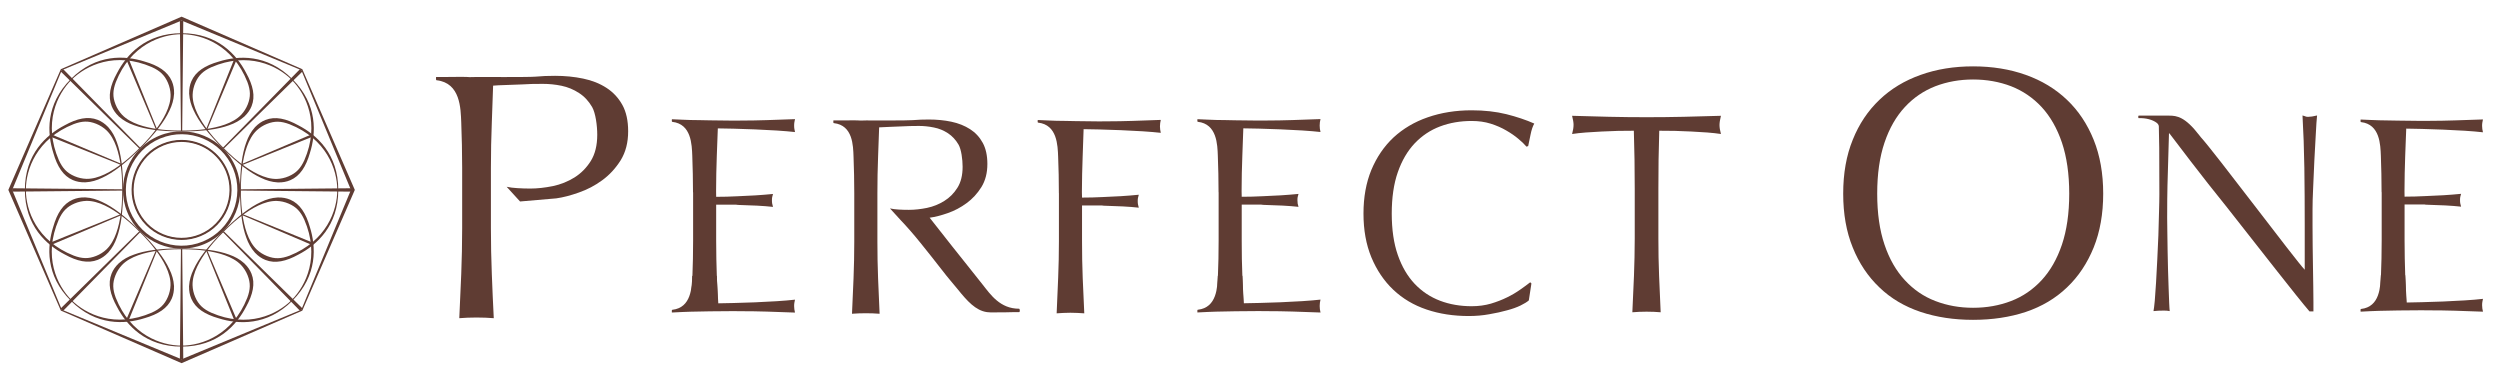 <?xml version="1.0" encoding="utf-8"?>
<!-- Generator: Adobe Illustrator 25.4.1, SVG Export Plug-In . SVG Version: 6.00 Build 0)  -->
<svg version="1.1" id="レイヤー_1" xmlns="http://www.w3.org/2000/svg" xmlns:xlink="http://www.w3.org/1999/xlink" x="0px"
	 y="0px" viewBox="0 0 300 46" style="enable-background:new 0 0 300 46;" xml:space="preserve">
<style type="text/css">
	.st0{fill:#5F3C33;}
</style>
<g>
	<path class="st0" d="M122.285,37.046c-2.27,0-3.412-1.683-4.369-2.895c-0.583-0.731-1.198-1.494-1.829-2.301
		c-0.632-0.803-1.239-1.561-1.825-2.291c-0.582-0.736-1.115-1.406-1.584-2.011c-0.476-0.609-0.845-1.082-1.119-1.423
		c0.654-0.086,1.382-0.276,2.182-0.555c0.797-0.278,1.549-0.676,2.245-1.188c0.696-0.504,1.288-1.143,1.777-1.922
		c0.482-0.778,0.722-1.702,0.722-2.789c0-1.011-0.189-1.858-0.557-2.531c-0.371-0.682-0.878-1.229-1.52-1.64
		c-0.641-0.411-1.39-0.714-2.249-0.895c-0.85-0.179-1.754-0.264-2.701-0.264c-0.651,0-1.292,0.02-1.926,0.075
		c-0.628,0.061-5.322,0.035-5.598,0.035c-0.268,0-0.681,0.032-0.95,0c-0.274-0.035-2.297,0.022-2.976,0
		c0.006,0.09-0.049,0.301,0.051,0.323c2.294,0.256,2.317,2.703,2.366,4.041c0.055,1.429,0.087,2.891,0.087,4.382v5.812
		c0,1.486-0.032,2.95-0.087,4.387c-0.053,1.439-0.12,2.863-0.185,4.255c0.523-0.04,1.071-0.063,1.658-0.063
		c0.583,0,1.133,0.022,1.655,0.063c-0.069-1.392-0.127-2.816-0.183-4.255c-0.056-1.437-0.082-2.901-0.082-4.387v-5.812
		c0-1.492,0.026-2.953,0.082-4.382c0.036-1.008,0.084-2.505,0.127-3.533c0.364-0.04,2.304-0.084,2.823-0.121
		c0.52-0.03,1.169-0.049,1.961-0.049c0.578,0,1.178,0.061,1.782,0.186c0.618,0.118,1.177,0.354,1.698,0.692
		c0.514,0.341,0.938,0.803,1.265,1.367c0.329,0.569,0.488,1.779,0.488,2.649c0,1.019-0.204,1.861-0.619,2.518
		c-0.419,0.673-0.947,1.198-1.577,1.587c-0.627,0.396-1.321,0.677-2.078,0.836c-0.754,0.153-1.477,0.234-2.174,0.234
		c-0.453,0-0.863-0.013-1.236-0.035c-0.375-0.019-0.72-0.068-1.034-0.137l1.291,1.416c0.718,0.752,1.515,1.654,2.379,2.729
		c0.862,1.063,1.711,2.142,2.551,3.221c0.832,1.084,1.181,1.438,1.919,2.349c1.118,1.386,2.144,2.544,3.507,2.732
		c0.446,0.063,1.266,0.022,1.584,0.022c0.334,0,0.296,0,0.638,0c0.338,0,1.155-0.039,1.632-0.022
		C122.416,37.456,122.399,37.046,122.285,37.046z"/>
	<path class="st0" d="M135.922,14.507c-1.035,0.033-2.065,0.053-3.08,0.053c-0.326,0-0.657,0-0.985,0.007
		c-1.297-0.013-2.634-0.033-2.778-0.033c-0.271,0-2.043-0.048-2.322-0.04c-0.367,0.007-1.549-0.078-2.229-0.093
		c0.001,0.086-0.046,0.304,0.05,0.314c2.294,0.26,2.343,2.74,2.398,4.078c0.059,1.432,0.088,2.89,0.088,4.38h0.006v5.778
		c0,1.486-0.032,2.951-0.091,4.393c-0.055,1.443-0.116,2.858-0.182,4.256c0.515-0.035,1.064-0.071,1.65-0.071
		c0.591,0,1.144,0.036,1.666,0.071c-0.071-1.398-0.134-2.813-0.189-4.256c-0.058-1.442-0.081-2.906-0.081-4.393v-4.297
		c0.716,0,1.464,0,2.258,0c0.793,0-0.334,0.013,0.433,0.033c0.764,0.025,1.505,0.048,2.208,0.083
		c0.716,0.035,1.349,0.089,1.912,0.151c-0.087-0.336-0.127-0.456-0.127-0.796c0-0.342,0.04-0.414,0.127-0.757
		c-1.416,0.144-2.852,0.224-4.307,0.277c-1.457,0.042-1.022,0.066-2.504,0.066c0-0.452-0.004-0.522-0.016-0.676
		c0.01-1.435,0.035-2.85,0.091-4.243c0.032-0.928,0.069-2.27,0.114-3.293c0.514,0,1.139,0.017,1.88,0.035
		c0.824,0.029,1.684,0.048,2.571,0.086c0.888,0.036,1.763,0.081,2.619,0.134c0.853,0.056,1.588,0.118,2.192,0.185
		c-0.061-0.34-0.1-0.44-0.1-0.773c0-0.339,0.039-0.437,0.1-0.778C138.085,14.436,136.957,14.476,135.922,14.507z"/>
	<g>
		<path class="st0" d="M92.023,14.414c-1.041,0.033-2.059,0.053-3.071,0.053c-0.336,0-0.663,0-0.998,0.007
			c-1.292-0.013-2.629-0.033-2.771-0.033c-0.28,0-2.057-0.048-2.322-0.04c-0.373,0.007-1.556-0.078-2.234-0.093
			c0,0.086-0.043,0.304,0.049,0.314c2.297,0.26,2.343,2.74,2.397,4.078c0.052,1.432,0.087,2.89,0.087,4.38h0.012v5.778
			c0,1.486-0.029,2.951-0.087,4.393c-0.062,1.443-0.123,2.032-0.183,3.426c0.517-0.046,1.066-0.074,1.655-0.074
			c0.579,0,1.133,0.027,1.652,0.074c-0.068-1.393-0.128-1.982-0.188-3.426c-0.049-1.442-0.082-2.906-0.082-4.393v-4.297
			c0.723,0,1.474,0,2.27,0c0.775,0-0.341,0.013,0.429,0.033c0.768,0.025,1.497,0.048,2.208,0.083
			c0.715,0.035,1.346,0.089,1.913,0.151c-0.091-0.336-0.127-0.456-0.127-0.796c0-0.342,0.036-0.414,0.127-0.757
			c-1.424,0.144-2.859,0.224-4.306,0.277c-1.455,0.042-1.027,0.066-2.514,0.066c0-0.452-0.004-0.522-0.009-0.676
			c0.004-1.435,0.033-2.85,0.085-4.243c0.04-0.928,0.077-2.27,0.123-3.293c0.508,0,1.131,0.017,1.881,0.035
			c0.822,0.029,1.672,0.048,2.567,0.086c0.891,0.036,1.756,0.081,2.616,0.134c0.859,0.056,1.591,0.118,2.197,0.185
			c-0.063-0.34-0.104-0.44-0.104-0.773c0-0.339,0.04-0.437,0.104-0.778C94.185,14.344,93.06,14.384,92.023,14.414z"/>
		<path class="st0" d="M86.015,33.104c0.04,0.924,0.077,2.27,0.123,3.296c0.508-0.013,1.131-0.021,1.881-0.038
			c0.822-0.019,1.672-0.056,2.567-0.082c0.891-0.034,1.756-0.083,2.616-0.135c0.859-0.057,1.591-0.115,2.197-0.186
			c-0.063,0.334-0.104,0.429-0.104,0.77c0,0.333,0.04,0.441,0.104,0.78c-1.216-0.035-2.34-0.081-3.377-0.117
			c-1.041-0.032-2.059-0.047-3.071-0.047c-0.336,0-0.663-0.009-0.998-0.009c-1.292,0.012-2.629,0.023-2.771,0.023
			c-0.28,0-2.057,0.052-2.322,0.046c-0.373-0.008-1.556,0.074-2.234,0.097c0-0.092-0.043-0.308,0.049-0.326
			c2.297-0.253,2.343-2.726,2.397-4.072"/>
	</g>
	<g>
		<path class="st0" d="M155.086,14.408c-1.039,0.033-2.062,0.053-3.075,0.053c-0.329,0-0.661,0-0.988,0.007
			c-1.294-0.013-2.631-0.033-2.775-0.033c-0.271,0-2.053-0.048-2.329-0.04c-0.367,0.007-1.546-0.078-2.228-0.093
			c0.003,0.086-0.04,0.304,0.048,0.314c2.303,0.26,2.352,2.74,2.401,4.078c0.055,1.432,0.087,2.89,0.087,4.38h0.009v5.778
			c0,1.486-0.027,2.951-0.09,4.393c-0.051,1.443-0.116,2.032-0.181,3.426c0.515-0.046,1.067-0.074,1.656-0.074
			c0.583,0,1.133,0.027,1.653,0.074c-0.068-1.393-0.131-1.982-0.186-3.426c-0.062-1.442-0.081-2.906-0.081-4.393v-4.297
			c0.715,0,1.47,0,2.262,0c0.791,0-0.336,0.013,0.433,0.033c0.757,0.025,1.501,0.048,2.211,0.083
			c0.709,0.035,1.341,0.089,1.908,0.151c-0.097-0.336-0.128-0.456-0.128-0.796c0-0.342,0.032-0.414,0.128-0.757
			c-1.421,0.144-2.86,0.224-4.306,0.277c-1.454,0.042-1.028,0.066-2.509,0.066c0-0.452-0.007-0.522-0.013-0.676
			c0.006-1.435,0.03-2.85,0.088-4.243c0.036-0.928,0.072-2.27,0.118-3.293c0.511,0,1.133,0.017,1.884,0.035
			c0.819,0.029,1.678,0.048,2.565,0.086c0.888,0.036,1.764,0.081,2.62,0.134c0.857,0.056,1.587,0.118,2.192,0.185
			c-0.066-0.34-0.098-0.44-0.098-0.773c0-0.339,0.032-0.437,0.098-0.778C157.248,14.338,156.12,14.377,155.086,14.408z"/>
		<path class="st0" d="M149.082,33.097c0.036,0.924,0.072,2.27,0.118,3.296c0.511-0.013,1.133-0.021,1.884-0.038
			c0.819-0.02,1.678-0.056,2.565-0.082c0.888-0.034,1.764-0.083,2.62-0.135c0.857-0.057,1.587-0.115,2.192-0.186
			c-0.066,0.333-0.098,0.429-0.098,0.77c0,0.333,0.032,0.441,0.098,0.78c-1.214-0.035-2.343-0.081-3.376-0.117
			c-1.039-0.032-2.062-0.047-3.075-0.047c-0.329,0-0.661-0.009-0.988-0.009c-1.294,0.012-2.631,0.023-2.775,0.023
			c-0.271,0-2.053,0.052-2.329,0.046c-0.367-0.008-1.546,0.074-2.228,0.097c0.003-0.092-0.04-0.308,0.048-0.326
			c2.303-0.253,2.352-2.726,2.401-4.072"/>
	</g>
	<path class="st0" d="M66.747,23.804c0.811-0.109,1.712-0.346,2.714-0.701c0.995-0.344,1.935-0.833,2.798-1.468
		c0.875-0.635,1.61-1.434,2.221-2.4c0.599-0.973,0.898-2.132,0.898-3.48c0-1.269-0.228-2.314-0.693-3.162
		c-0.466-0.837-1.096-1.521-1.894-2.04c-0.806-0.526-1.737-0.9-2.804-1.12c-1.067-0.225-2.193-0.334-3.374-0.334
		c-0.814,0-1.608,0.027-2.397,0.102c-0.791,0.071-6.652,0.035-6.982,0.035c-0.342,0-0.856,0.041-1.19,0
		c-0.338-0.041-2.865,0.027-3.718,0c0.009,0.123-0.046,0.387,0.068,0.394c2.862,0.321,2.888,3.384,2.956,5.062
		c0.066,1.782,0.11,3.6,0.11,5.455v7.248c0,1.858-0.043,3.68-0.11,5.48c-0.072,1.798-0.15,3.567-0.235,5.307
		c0.648-0.052,1.334-0.081,2.065-0.081c0.733,0,1.421,0.029,2.073,0.081c-0.091-1.74-0.165-3.509-0.235-5.307
		c-0.072-1.8-0.108-3.622-0.108-5.48v-7.248c0-1.855,0.036-3.673,0.108-5.455c0.045-1.255,0.107-3.126,0.156-4.415
		c0.461-0.062,2.876-0.105,3.526-0.149c0.647-0.051,1.461-0.064,2.439-0.064c0.733,0,1.476,0.071,2.239,0.228
		c0.757,0.156,1.46,0.449,2.099,0.866c0.654,0.417,1.177,0.992,1.585,1.698c0.41,0.726,0.608,2.222,0.608,3.311
		c0,1.271-0.258,2.315-0.771,3.148c-0.524,0.832-1.177,1.489-1.962,1.982c-0.79,0.489-1.653,0.84-2.599,1.037
		c-0.933,0.189-1.848,0.294-2.714,0.294c-0.557,0-1.073-0.022-1.536-0.05c-0.462-0.025-0.897-0.079-1.287-0.162l1.606,1.763
		L66.747,23.804z"/>
	<path class="st0" d="M182.468,36.659c-0.448,0.219-0.998,0.415-1.626,0.581c-0.632,0.182-1.349,0.334-2.132,0.469
		c-0.784,0.146-1.608,0.214-2.453,0.214c-1.828,0-3.513-0.254-5.061-0.778c-1.545-0.518-2.879-1.314-3.998-2.371
		c-1.123-1.063-1.991-2.362-2.634-3.896c-0.634-1.541-0.946-3.28-0.946-5.248c0-1.962,0.312-3.703,0.946-5.243
		c0.642-1.533,1.525-2.829,2.664-3.897c1.148-1.055,2.514-1.868,4.105-2.416c1.598-0.555,3.353-0.838,5.263-0.838
		c1.526,0,2.915,0.156,4.173,0.466c1.259,0.318,2.368,0.693,3.344,1.125c-0.186,0.329-0.335,0.763-0.445,1.319
		c-0.123,0.556-0.211,1.015-0.286,1.383l-0.205,0.069c-0.23-0.275-0.554-0.586-0.97-0.934c-0.409-0.348-0.897-0.685-1.451-1.003
		c-0.553-0.326-1.175-0.599-1.871-0.819c-0.699-0.22-1.452-0.325-2.288-0.325c-1.359,0-2.629,0.217-3.787,0.654
		c-1.169,0.44-2.18,1.12-3.049,2.031c-0.862,0.915-1.539,2.068-2.024,3.462c-0.488,1.392-0.728,3.057-0.728,4.965
		c0,1.918,0.24,3.573,0.728,4.97c0.485,1.396,1.162,2.548,2.024,3.462c0.869,0.914,1.88,1.584,3.049,2.029
		c1.158,0.439,2.429,0.656,3.787,0.656c0.836,0,1.603-0.106,2.31-0.31c0.7-0.212,1.344-0.457,1.936-0.751
		c0.591-0.286,1.113-0.599,1.587-0.934c0.475-0.329,0.872-0.624,1.196-0.878l0.144,0.139l-0.312,2.037
		C183.241,36.236,182.912,36.443,182.468,36.659z"/>
	<path class="st0" d="M196.061,15.689c-0.599,0-1.229,0.007-1.89,0.017c-0.656,0.017-1.314,0.043-1.971,0.077
		c-0.655,0.028-1.297,0.074-1.903,0.116c-0.612,0.05-1.161,0.105-1.646,0.181c0.117-0.419,0.176-0.785,0.176-1.11
		c0-0.257-0.059-0.615-0.176-1.074c1.526,0.04,3.012,0.082,4.466,0.12c1.455,0.033,2.944,0.049,4.472,0.049
		c1.523,0,3.009-0.016,4.457-0.049c1.455-0.038,2.945-0.079,4.467-0.12c-0.114,0.459-0.172,0.829-0.172,1.105
		c0,0.301,0.058,0.66,0.172,1.079c-0.478-0.077-1.031-0.131-1.642-0.181c-0.618-0.041-1.245-0.087-1.902-0.116
		c-0.661-0.035-1.317-0.06-1.974-0.077c-0.655-0.009-1.295-0.017-1.884-0.017c-0.078,2.382-0.104,4.566-0.104,6.964v5.958
		c0,1.52,0.025,3.019,0.085,4.493c0.052,1.477,0.12,2.94,0.189,4.368c-0.526-0.045-1.097-0.071-1.694-0.071
		c-0.604,0-1.168,0.027-1.704,0.071c0.072-1.428,0.136-2.891,0.194-4.368c0.053-1.474,0.092-2.973,0.092-4.493v-5.958
		C196.171,20.255,196.132,18.071,196.061,15.689z"/>
	<path class="st0" d="M276.3,13.857c0.113,1.974,0.189,4.064,0.222,6.294c0.033,2.228,0.045,4.519,0.045,6.871v5.347
		c-1.022-1.035-10.931-14.255-12.475-15.911c-0.064-0.081-0.127-0.175-0.188-0.24c-1.684-2.19-2.67-2.343-3.601-2.343
		c-1.513,0-3.653,0-3.653,0c-0.082-0.014-0.077,0.305-0.01,0.302c0.862-0.03,1.659,0.179,2.17,0.566
		c0.217,0.161,0.25,0.361,0.25,0.437c0.022,0.687,0.039,1.546,0.048,2.574c0.007,1.552,0.016,3.394,0.016,5.547
		c0,0.736-0.016,1.102-0.039,2.042c-0.019,0.943-0.049,1.904-0.079,2.89c-0.036,0.987-0.079,1.967-0.134,2.956
		c-0.055,0.988-0.104,1.901-0.147,2.741c-0.048,0.839-0.103,1.567-0.152,2.167c-0.058,0.603-0.108,1.022-0.154,1.236
		c0.384-0.045,0.791-0.062,1.247-0.062c0.42,0,0.344,0.017,0.699,0.062c-0.025-0.171-0.036-0.512-0.064-1.02
		c-0.03-0.498-0.046-1.092-0.066-1.764c-0.025-0.676-0.049-1.398-0.071-2.179c-0.017-0.788-0.036-1.561-0.051-2.318
		c-0.013-0.764-0.025-1.494-0.032-2.191c-0.012-0.691-0.02-1.266-0.02-1.741c0-1.813,0.014-2.773,0.036-3.828
		c0.016-0.682,0.113-4.326,0.182-6.32c0.037,0.03,0.058,0.061,0.095,0.091c0.429,0.566,3.949,5.234,6.837,8.784
		c3.992,5.064,8.422,10.777,9.929,12.522h0.472c0-0.241,0-0.618,0-1.106c0-0.543-0.006-1.171-0.019-1.898
		c-0.014-0.73-0.025-1.512-0.036-2.352c-0.009-0.842-0.025-1.674-0.036-2.504c-0.016-0.83-0.016-1.621-0.016-2.382
		c0-0.788,0-1.455,0-2.019c0-0.644,0.022-1.51,0.074-2.58c0.042-1.083,0.097-2.177,0.146-3.301c0.055-1.119,0.108-2.169,0.173-3.156
		c0.051-0.985,0.097-1.718,0.152-2.213c-0.45,0.109-0.81,0.164-1.077,0.164C276.656,14.021,276.742,13.966,276.3,13.857z"/>
	<path class="st0" d="M222.33,16.773c0.757-1.894,1.831-3.49,3.207-4.799c1.369-1.31,3.015-2.305,4.936-2.986
		c1.913-0.687,4.015-1.024,6.292-1.024c2.3,0,4.412,0.337,6.334,1.024c1.913,0.681,3.558,1.676,4.932,2.986
		c1.38,1.308,2.44,2.905,3.208,4.799c0.762,1.892,1.144,4.048,1.144,6.468c0,2.414-0.381,4.571-1.144,6.462
		c-0.768,1.887-1.828,3.487-3.208,4.794c-1.375,1.317-3.019,2.287-4.932,2.933c-1.922,0.637-4.034,0.951-6.334,0.951
		c-2.277,0-4.379-0.314-6.292-0.951c-1.922-0.646-3.568-1.616-4.936-2.933c-1.376-1.307-2.45-2.906-3.207-4.794
		c-0.772-1.891-1.146-4.048-1.146-6.462C221.184,20.82,221.558,18.665,222.33,16.773z M247.433,17.117
		c-0.585-1.726-1.399-3.144-2.436-4.27c-1.048-1.124-2.264-1.95-3.67-2.5c-1.406-0.536-2.925-0.808-4.561-0.808
		c-1.611,0-3.119,0.272-4.522,0.808c-1.403,0.55-2.622,1.376-3.662,2.5c-1.044,1.126-1.86,2.544-2.442,4.27
		c-0.582,1.715-0.875,3.756-0.875,6.123c0,2.362,0.293,4.402,0.875,6.113c0.582,1.733,1.398,3.143,2.442,4.27
		c1.04,1.126,2.258,1.965,3.662,2.501c1.403,0.539,2.911,0.81,4.522,0.81c1.636,0,3.155-0.271,4.561-0.81
		c1.406-0.536,2.622-1.375,3.67-2.501c1.037-1.127,1.851-2.537,2.436-4.27c0.576-1.711,0.874-3.75,0.874-6.113
		C248.307,20.873,248.009,18.832,247.433,17.117z"/>
	<g>
		<path class="st0" d="M294.6,14.446c-1.037,0.033-2.049,0.055-3.052,0.055c-0.336,0-0.661,0-0.993,0.006
			c-1.286-0.012-2.613-0.033-2.756-0.033c-0.276,0-2.043-0.046-2.307-0.04c-0.371,0.01-1.546-0.078-2.218-0.091
			c0,0.085-0.043,0.3,0.048,0.309c2.283,0.261,2.327,2.726,2.382,4.056c0.052,1.423,0.085,2.875,0.085,4.353h0.013v5.745
			c0,1.476-0.032,2.934-0.09,4.369c-0.061,1.434-0.121,2.019-0.182,3.403c0.515-0.045,1.063-0.073,1.646-0.073
			c0.576,0,1.129,0.027,1.64,0.073c-0.066-1.385-0.124-1.969-0.185-3.403c-0.049-1.435-0.082-2.893-0.082-4.369v-4.272
			c0.719,0,1.467,0,2.26,0c0.768,0-0.339,0.012,0.424,0.034c0.764,0.024,1.487,0.048,2.193,0.082
			c0.71,0.037,1.338,0.088,1.904,0.149c-0.091-0.334-0.127-0.453-0.127-0.788c0-0.341,0.036-0.413,0.127-0.752
			c-1.415,0.143-2.844,0.222-4.281,0.271c-1.448,0.043-1.021,0.068-2.501,0.068c0-0.449-0.003-0.518-0.009-0.673
			c0.006-1.425,0.033-2.831,0.085-4.217c0.039-0.92,0.075-2.255,0.124-3.274c0.502,0,1.125,0.018,1.868,0.037
			c0.819,0.027,1.663,0.045,2.553,0.085c0.887,0.036,1.744,0.078,2.599,0.133c0.855,0.055,1.583,0.118,2.187,0.186
			c-0.064-0.34-0.104-0.44-0.104-0.77c0-0.336,0.04-0.434,0.104-0.772C296.746,14.376,295.628,14.416,294.6,14.446z"/>
		<path class="st0" d="M288.626,33.025c0.039,0.918,0.075,2.258,0.124,3.278c0.502-0.013,1.125-0.022,1.868-0.04
			c0.819-0.018,1.663-0.055,2.553-0.082c0.887-0.034,1.744-0.082,2.599-0.134c0.855-0.055,1.583-0.113,2.187-0.185
			c-0.064,0.331-0.104,0.428-0.104,0.767c0,0.331,0.04,0.437,0.104,0.773c-1.211-0.033-2.329-0.079-3.357-0.116
			c-1.037-0.032-2.049-0.044-3.052-0.044c-0.336,0-0.661-0.009-0.993-0.009c-1.286,0.013-2.613,0.022-2.756,0.022
			c-0.276,0-2.043,0.053-2.307,0.047c-0.371-0.009-1.546,0.073-2.218,0.098c0-0.091-0.043-0.305,0.048-0.323
			c2.283-0.253,2.327-2.711,2.382-4.05"/>
	</g>
	<g>
		<polygon class="st0" points="16.843,17.741 16.736,17.847 7.268,8.562 7.555,8.273 		"/>
		<polygon class="st0" points="26.843,27.741 26.736,27.847 36.023,37.317 36.312,37.027 		"/>
		<polygon class="st0" points="16.735,27.741 16.842,27.847 7.556,37.317 7.266,37.028 		"/>
		<polygon class="st0" points="14.718,22.718 14.718,22.869 1.456,22.997 1.456,22.591 		"/>
		<polygon class="st0" points="28.861,22.719 28.861,22.869 42.123,22.997 42.123,22.59 		"/>
		<polygon class="st0" points="21.713,29.865 21.865,29.865 21.993,43.127 21.585,43.127 		"/>
		<polygon class="st0" points="21.713,15.723 21.865,15.723 21.993,2.461 21.585,2.461 		"/>
		<path class="st0" d="M36.276,37.277L21.788,43.58L7.304,37.275L1,22.789L7.302,8.302L21.788,2l14.487,6.302l6.303,14.487
			L36.276,37.277z M21.788,43.114l14.372-5.953l5.952-14.372L36.16,8.418L21.788,2.466L7.418,8.418L1.466,22.789l5.953,14.372
			L21.788,43.114z"/>
		<polygon class="st0" points="26.735,17.739 26.843,17.847 36.312,8.561 36.023,8.271 		"/>
		<g>
			<path class="st0" d="M24.059,28.266l-0.015,0.007c-1.466,0.602-3.077,0.598-4.539-0.012c-1.461-0.611-2.598-1.754-3.2-3.218
				c-1.239-3.015,0.204-6.485,3.215-7.732l0.016-0.006c3.023-1.243,6.496,0.207,7.738,3.231
				C28.512,23.55,27.07,27.018,24.059,28.266z M19.561,17.406c-2.961,1.225-4.378,4.633-3.161,7.598
				c0.592,1.438,1.708,2.561,3.145,3.161c1.436,0.599,3.02,0.602,4.46,0.012l0.016-0.007c2.958-1.225,4.376-4.633,3.158-7.597
				c-1.221-2.971-4.632-4.395-7.604-3.174L19.561,17.406z"/>
			<path class="st0" d="M21.788,28.792c-0.793,0-1.57-0.157-2.31-0.466c-1.479-0.618-2.631-1.774-3.239-3.256
				c-1.253-3.052,0.205-6.561,3.254-7.825c0.743-0.306,1.507-0.457,2.288-0.457c2.448,0,4.629,1.46,5.558,3.72
				c1.253,3.052-0.206,6.562-3.253,7.824C23.338,28.639,22.57,28.792,21.788,28.792L21.788,28.792z M21.782,17.033
				c-0.75,0-1.484,0.145-2.18,0.432c-2.939,1.216-4.339,4.583-3.136,7.511c0.585,1.421,1.689,2.53,3.106,3.123
				c1.412,0.589,2.989,0.594,4.405,0.012c2.938-1.218,4.338-4.583,3.136-7.51C26.222,18.433,24.129,17.033,21.782,17.033
				L21.782,17.033z"/>
		</g>
		<path class="st0" d="M24.488,29.302l-0.018,0.007c-3.592,1.476-7.713-0.244-9.19-3.835c-1.471-3.582,0.241-7.7,3.818-9.181
			l0.019-0.008c3.59-1.477,7.713,0.246,9.189,3.836C29.776,23.702,28.063,27.82,24.488,29.302z M19.231,16.616
			c-3.398,1.407-5.025,5.321-3.626,8.724c1.401,3.413,5.319,5.047,8.731,3.645l0.019-0.007c3.397-1.408,5.026-5.321,3.627-8.724
			c-1.403-3.413-5.32-5.048-8.732-3.645L19.231,16.616z"/>
		<polygon class="st0" points="18.719,30.01 18.847,30.062 15.459,38.398 15.186,38.284 		"/>
		<polygon class="st0" points="24.712,15.555 24.84,15.608 28.374,7.217 28.101,7.104 		"/>
		<polygon class="st0" points="24.732,30.062 24.859,30.01 28.374,38.284 28.101,38.398 		"/>
		<polygon class="st0" points="18.719,15.555 18.847,15.501 15.459,7.104 15.186,7.217 		"/>
		<polygon class="st0" points="29.038,25.812 29.091,25.684 37.426,29.072 37.313,29.346 		"/>
		<polygon class="st0" points="14.584,19.818 14.636,19.69 6.245,16.157 6.133,16.43 		"/>
		<polygon class="st0" points="29.091,19.799 29.038,19.671 37.314,16.157 37.426,16.43 		"/>
		<polygon class="st0" points="14.584,25.812 14.53,25.684 6.133,29.072 6.245,29.346 		"/>
		<g>
			<path class="st0" d="M21.797,4.104V3.985c-4.323-0.001-6.62,2.599-7.747,4.771l0,0c-0.828,1.489-1.12,2.802-0.652,3.977
				c0.182,0.458,0.466,0.863,0.833,1.212l-0.006,0.003c0.03,0.027,0.064,0.052,0.095,0.078c0.476,0.426,1.078,0.764,1.775,1.003
				c1.32,0.486,3.127,0.744,5.699,0.744v-0.113c0,0-5.169,0.198-7.141-1.884l-0.003,0.001c-0.336-0.363-0.6-0.779-0.783-1.239
				c-0.37-0.928-0.336-1.691,0.037-2.691C15.662,5.389,19.348,4.104,21.797,4.104z"/>
			<path class="st0" d="M21.794,4.104V3.985c4.323-0.001,6.62,2.599,7.746,4.771l0,0c0.828,1.489,1.12,2.802,0.653,3.977
				c-0.182,0.458-0.467,0.863-0.833,1.212l0.006,0.003c-0.03,0.027-0.064,0.052-0.095,0.078c-0.476,0.426-1.077,0.764-1.775,1.003
				c-1.32,0.486-3.127,0.744-5.698,0.744v-0.113c0,0,5.169,0.198,7.142-1.884l0.001,0.001c0.338-0.363,0.601-0.779,0.785-1.239
				c0.37-0.928,0.336-1.691-0.037-2.691C27.929,5.389,24.243,4.104,21.794,4.104z"/>
		</g>
		<g>
			<path class="st0" d="M21.782,41.474v0.119c4.321,0.002,6.619-2.598,7.745-4.772v0.001c0.827-1.489,1.12-2.803,0.653-3.976
				c-0.182-0.459-0.468-0.864-0.834-1.213l0.007-0.002c-0.03-0.027-0.065-0.053-0.095-0.079c-0.475-0.426-1.077-0.764-1.774-1.003
				c-1.321-0.486-3.129-0.744-5.7-0.744v0.113c0,0,5.17-0.197,7.143,1.884h0.001c0.338,0.362,0.601,0.777,0.784,1.237
				c0.37,0.929,0.336,1.692-0.036,2.691C27.915,40.19,24.23,41.475,21.782,41.474z"/>
			<path class="st0" d="M21.783,41.474v0.119c-4.321,0.002-6.619-2.598-7.746-4.772l0.001,0.001
				c-0.828-1.489-1.12-2.803-0.652-3.976c0.182-0.459,0.466-0.864,0.832-1.213l-0.005-0.002c0.03-0.027,0.064-0.053,0.095-0.079
				c0.475-0.426,1.077-0.764,1.774-1.003c1.32-0.486,3.127-0.744,5.7-0.744v0.113c0,0-5.17-0.197-7.143,1.884h-0.001
				c-0.337,0.362-0.601,0.777-0.785,1.237c-0.37,0.929-0.335,1.692,0.038,2.691C15.649,40.19,19.335,41.475,21.783,41.474z"/>
		</g>
		<g>
			<path class="st0" d="M8.582,9.572L8.498,9.488c-3.057,3.055-2.843,6.519-2.103,8.851l-0.001-0.001
				c0.468,1.639,1.189,2.773,2.351,3.273c0.453,0.194,0.941,0.28,1.446,0.267l-0.003,0.007c0.041-0.002,0.082-0.008,0.123-0.012
				c0.638-0.034,1.302-0.222,1.964-0.546c1.279-0.59,2.738-1.686,4.556-3.504l-0.079-0.08c0,0-3.515,3.796-6.383,3.719l-0.001,0.001
				c-0.494-0.017-0.975-0.126-1.43-0.321c-0.919-0.396-1.434-0.959-1.878-1.93C5.154,14.818,6.85,11.303,8.582,9.572z"/>
			<path class="st0" d="M8.582,9.574L8.496,9.488c3.055-3.056,6.519-2.842,8.852-2.103l-0.001-0.001
				c1.64,0.469,2.773,1.19,3.273,2.352c0.195,0.452,0.282,0.94,0.269,1.445l0.006-0.002c-0.002,0.041-0.009,0.082-0.012,0.123
				c-0.035,0.638-0.221,1.302-0.546,1.964c-0.589,1.278-1.685,2.738-3.503,4.556l-0.081-0.079c0,0,3.796-3.516,3.718-6.383
				l0.001-0.001c-0.017-0.494-0.126-0.975-0.321-1.429c-0.396-0.919-0.959-1.434-1.929-1.878C13.826,6.144,10.311,7.841,8.582,9.574
				z"/>
		</g>
		<g>
			<path class="st0" d="M34.996,36.007l0.084,0.084c3.057-3.055,2.843-6.519,2.103-8.852l0.001,0.001
				c-0.468-1.639-1.19-2.774-2.351-3.275c-0.453-0.194-0.941-0.279-1.447-0.267l0.003-0.006c-0.04,0.003-0.082,0.008-0.124,0.011
				c-0.637,0.035-1.302,0.223-1.964,0.546c-1.276,0.59-2.738,1.686-4.555,3.504l0.079,0.08c0,0,3.514-3.796,6.382-3.719v-0.001
				c0.495,0.017,0.976,0.125,1.431,0.321c0.919,0.395,1.434,0.959,1.878,1.929C38.425,30.761,36.728,34.276,34.996,36.007z"/>
			<path class="st0" d="M34.997,36.005l0.085,0.085c-3.055,3.056-6.519,2.842-8.852,2.104l0.001,0.001
				c-1.639-0.469-2.774-1.19-3.274-2.352c-0.195-0.453-0.279-0.941-0.268-1.445l-0.006,0.002c0.003-0.04,0.008-0.082,0.012-0.123
				c0.035-0.638,0.221-1.302,0.546-1.964c0.59-1.279,1.685-2.739,3.504-4.557l0.08,0.081c0,0-3.796,3.514-3.718,6.381l-0.001,0.001
				c0.017,0.495,0.125,0.975,0.321,1.429c0.396,0.92,0.959,1.435,1.93,1.878C29.751,39.434,33.267,37.737,34.997,36.005z"/>
		</g>
		<g>
			<path class="st0" d="M3.105,22.782h-0.12c0,4.321,2.6,6.619,4.773,7.746H7.756c1.49,0.827,2.802,1.119,3.978,0.652
				c0.458-0.183,0.863-0.467,1.212-0.834l0.002,0.006c0.027-0.03,0.052-0.063,0.079-0.095c0.426-0.474,0.764-1.076,1.002-1.774
				c0.487-1.32,0.745-3.127,0.745-5.7h-0.113c0,0,0.198,5.17-1.884,7.143l0.001,0.002c-0.362,0.336-0.778,0.601-1.237,0.783
				c-0.929,0.37-1.692,0.336-2.692-0.037C4.389,28.915,3.104,25.23,3.105,22.782z"/>
			<path class="st0" d="M3.105,22.783h-0.12c0-4.321,2.6-6.619,4.773-7.746H7.756c1.49-0.827,2.802-1.119,3.978-0.652
				c0.458,0.182,0.863,0.467,1.212,0.833l0.002-0.005c0.027,0.03,0.052,0.063,0.079,0.095c0.426,0.475,0.764,1.076,1.002,1.774
				c0.487,1.32,0.745,3.129,0.745,5.7h-0.113c0,0,0.198-5.169-1.884-7.143v-0.001c-0.362-0.339-0.778-0.601-1.237-0.785
				c-0.929-0.37-1.692-0.336-2.692,0.037C4.389,16.65,3.104,20.335,3.105,22.783z"/>
		</g>
		<g>
			<path class="st0" d="M40.474,22.796h0.12c0.001-4.322-2.6-6.62-4.772-7.746h0.001c-1.49-0.828-2.801-1.12-3.977-0.652
				c-0.458,0.183-0.863,0.467-1.212,0.832l-0.003-0.005c-0.027,0.03-0.052,0.064-0.078,0.095c-0.426,0.476-0.764,1.078-1.004,1.775
				c-0.487,1.32-0.744,3.128-0.744,5.7h0.113c0,0-0.198-5.169,1.884-7.143l-0.001-0.001c0.362-0.339,0.778-0.601,1.239-0.785
				c0.928-0.37,1.692-0.334,2.691,0.038C39.189,16.661,40.475,20.348,40.474,22.796z"/>
			<path class="st0" d="M40.474,22.795h0.12c0.001,4.321-2.6,6.619-4.772,7.746h0.001c-1.49,0.827-2.801,1.12-3.977,0.651
				c-0.458-0.182-0.863-0.466-1.212-0.832l-0.002,0.005c-0.028-0.03-0.053-0.063-0.079-0.095c-0.425-0.474-0.763-1.077-1.003-1.774
				c-0.487-1.32-0.744-3.128-0.744-5.7h0.113c0,0-0.198,5.17,1.884,7.142l-0.001,0.001c0.362,0.339,0.778,0.602,1.239,0.786
				c0.928,0.37,1.692,0.334,2.691-0.038C39.189,28.928,40.475,25.243,40.474,22.795z"/>
		</g>
		<g>
			<path class="st0" d="M8.573,35.995L8.488,36.08c3.055,3.055,6.519,2.842,8.851,2.103l-0.001,0.001
				c1.639-0.469,2.773-1.19,3.273-2.352c0.195-0.452,0.281-0.94,0.268-1.446l0.007,0.004c-0.003-0.04-0.009-0.082-0.012-0.123
				c-0.034-0.638-0.222-1.302-0.546-1.964c-0.59-1.279-1.685-2.74-3.504-4.557l-0.079,0.08c0,0,3.795,3.515,3.718,6.382l0.002,0.001
				c-0.018,0.495-0.126,0.975-0.322,1.429c-0.395,0.921-0.958,1.435-1.93,1.878C13.818,39.424,10.302,37.728,8.573,35.995z"/>
			<path class="st0" d="M8.573,35.997l-0.084,0.084c-3.057-3.055-2.843-6.519-2.104-8.852L6.385,27.23
				c0.469-1.64,1.19-2.773,2.351-3.273c0.453-0.196,0.941-0.281,1.447-0.268l-0.003-0.004c0.04,0.001,0.082,0.007,0.123,0.009
				c0.636,0.036,1.302,0.223,1.963,0.547c1.278,0.59,2.739,1.686,4.557,3.503l-0.079,0.079c0,0-3.516-3.794-6.383-3.717v-0.001
				c-0.495,0.017-0.976,0.124-1.43,0.32c-0.92,0.396-1.435,0.959-1.878,1.93C5.144,30.752,6.842,34.266,8.573,35.997z"/>
		</g>
		<g>
			<path class="st0" d="M35.007,9.582l0.084-0.085c-3.055-3.056-6.519-2.843-8.851-2.103l0.001-0.001
				c-1.639,0.469-2.773,1.19-3.274,2.352c-0.195,0.453-0.28,0.941-0.267,1.446l-0.007-0.002c0.004,0.04,0.009,0.082,0.013,0.122
				c0.035,0.638,0.221,1.302,0.545,1.966c0.589,1.277,1.686,2.737,3.504,4.556l0.081-0.079c0,0-3.796-3.517-3.719-6.384h-0.001
				c0.018-0.494,0.125-0.974,0.321-1.43c0.395-0.918,0.959-1.434,1.929-1.877C29.761,6.153,33.276,7.85,35.007,9.582z"/>
			<path class="st0" d="M35.005,9.582l0.085-0.085c3.056,3.055,2.842,6.519,2.103,8.852h0.001c-0.469,1.639-1.19,2.772-2.352,3.272
				c-0.453,0.195-0.94,0.28-1.446,0.268l0.002,0.007c-0.04-0.003-0.082-0.008-0.123-0.012c-0.637-0.036-1.302-0.222-1.964-0.547
				c-1.278-0.589-2.739-1.685-4.557-3.503l0.079-0.08c0,0,3.516,3.795,6.382,3.718l0.001,0.001c0.495-0.017,0.976-0.125,1.429-0.321
				c0.92-0.396,1.434-0.959,1.878-1.929C38.434,14.827,36.737,11.311,35.005,9.582z"/>
		</g>
	</g>
</g>
</svg>

